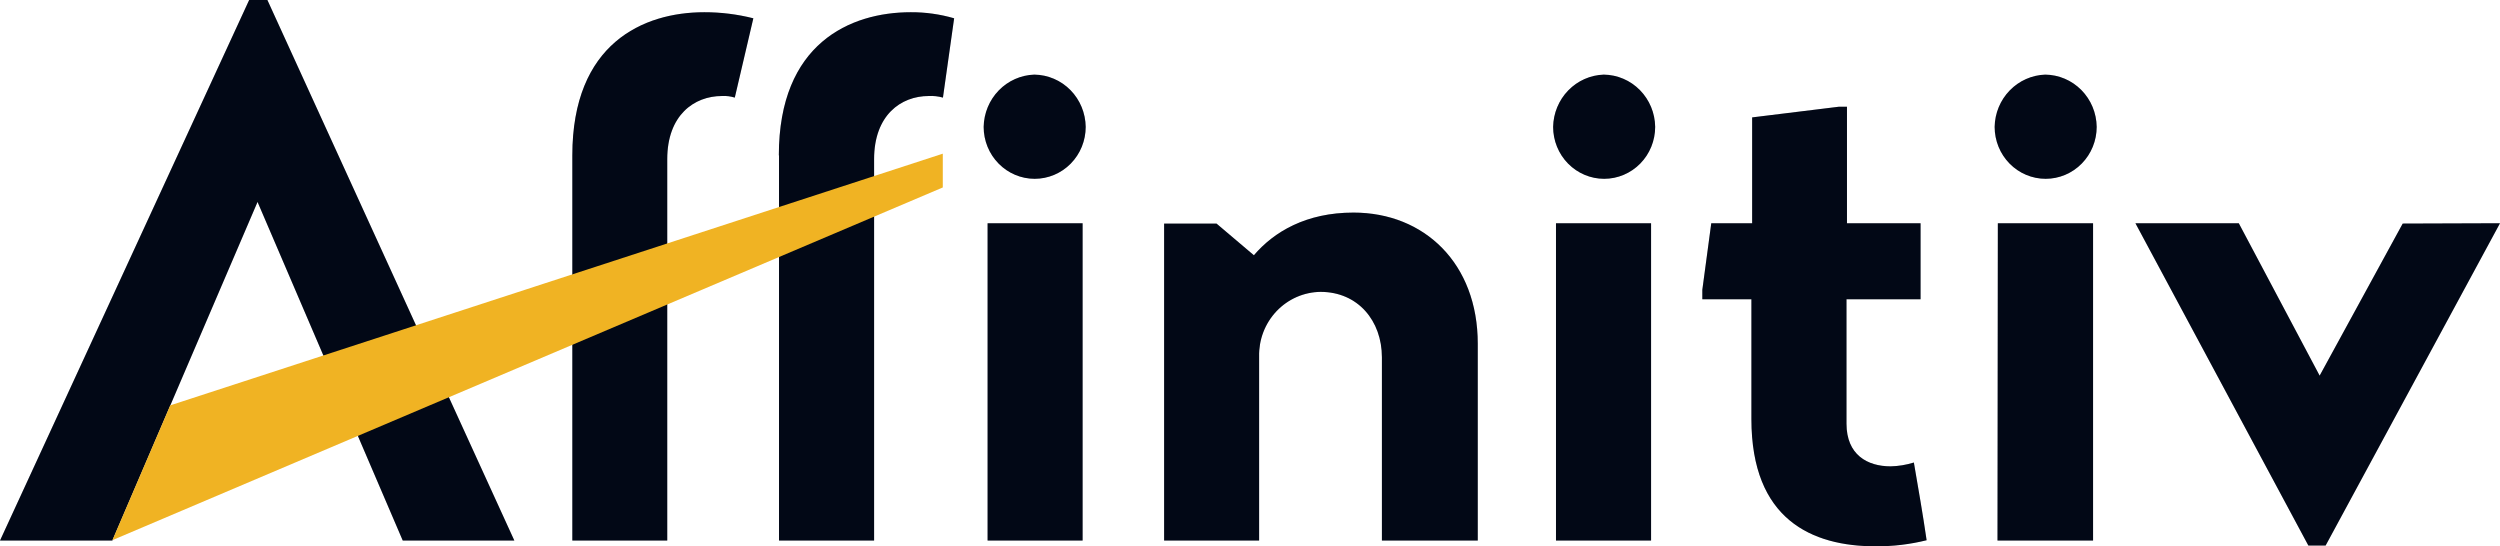 <svg xmlns="http://www.w3.org/2000/svg" width="119" height="26" viewBox="0 0 119 26" fill="none"><g clip-path="url(#clip0_21846_7)"><path d="M5.347 25.731H0L11.866 -0.012H12.722L24.483 25.731H19.171L12.259 9.612L5.347 25.731ZM27.243 7.398V25.731H31.761V7.58C31.761 5.477 33.045 4.57 34.365 4.57C34.571 4.558 34.778 4.584 34.976 4.646L35.859 0.871C35.095 0.678 34.311 0.581 33.524 0.582C30.621 0.582 27.243 2.067 27.243 7.398ZM37.081 7.398V25.731H41.607V7.58C41.607 5.477 42.888 4.57 44.207 4.57C44.435 4.558 44.664 4.583 44.884 4.646L45.417 0.871C44.746 0.676 44.05 0.578 43.351 0.582C40.475 0.582 37.073 2.067 37.073 7.398H37.081ZM47.009 25.731H51.532V10.626H47.009V25.731ZM57.906 10.642H55.412V25.731H59.934V16.974C59.925 16.576 59.993 16.18 60.135 15.809C60.278 15.438 60.491 15.099 60.763 14.812C61.035 14.526 61.36 14.297 61.719 14.139C62.079 13.981 62.465 13.898 62.857 13.893C64.639 13.893 65.779 15.271 65.779 17.01V25.731H70.341V16.356C70.341 12.55 67.811 10.119 64.425 10.119C62.179 10.119 60.646 11.026 59.685 12.15L57.906 10.642ZM91.419 14.245V10.626H87.916V5.081H87.527L83.402 5.588V10.626H81.456L81.031 13.794V14.245H83.367V19.948C83.367 24.737 86.254 26.004 89.282 26.004C90.099 26.009 90.913 25.912 91.707 25.715C91.528 24.479 91.317 23.283 91.1 22.016C90.741 22.128 90.369 22.19 89.994 22.198C88.889 22.198 87.893 21.651 87.893 20.166V14.245H91.419ZM74.065 25.731H78.591V10.626H74.065V25.731ZM95.081 25.731H99.63V10.626H95.097L95.081 25.731ZM49.235 3.552C48.596 3.573 47.989 3.842 47.54 4.305C47.091 4.768 46.834 5.389 46.822 6.04C46.822 6.695 47.078 7.324 47.534 7.787C47.989 8.251 48.607 8.511 49.251 8.511C49.895 8.511 50.513 8.251 50.968 7.787C51.423 7.324 51.679 6.695 51.679 6.04C51.671 5.383 51.411 4.755 50.955 4.29C50.498 3.825 49.881 3.561 49.235 3.552ZM76.342 3.552C75.703 3.573 75.096 3.842 74.647 4.305C74.198 4.768 73.941 5.389 73.929 6.04C73.929 6.695 74.185 7.324 74.64 7.787C75.096 8.251 75.713 8.511 76.357 8.511C77.001 8.511 77.619 8.251 78.075 7.787C78.53 7.324 78.786 6.695 78.786 6.04C78.778 5.383 78.518 4.755 78.061 4.29C77.605 3.825 76.987 3.561 76.342 3.552ZM97.358 3.552C96.719 3.573 96.112 3.842 95.663 4.305C95.213 4.768 94.956 5.389 94.945 6.04C94.945 6.695 95.201 7.324 95.656 7.787C96.111 8.251 96.729 8.511 97.373 8.511C98.017 8.511 98.635 8.251 99.09 7.787C99.546 7.324 99.802 6.695 99.802 6.04C99.794 5.38 99.532 4.751 99.073 4.286C98.614 3.821 97.994 3.558 97.346 3.552H97.358ZM114.369 10.642L110.415 17.881L106.566 10.626H101.646L109.878 25.968H110.699L119 10.626L114.369 10.642Z" fill="#030A1C"></path><path d="M5.347 25.731H0L11.866 -0.012H12.722L24.483 25.731H19.171L12.259 9.612L5.347 25.731ZM27.243 7.398V25.731H31.761V7.58C31.761 5.477 33.045 4.57 34.365 4.57C34.571 4.558 34.778 4.584 34.976 4.646L35.859 0.871C35.095 0.678 34.311 0.581 33.524 0.582C30.621 0.582 27.243 2.067 27.243 7.398ZM37.081 7.398V25.731H41.607V7.58C41.607 5.477 42.888 4.57 44.207 4.57C44.435 4.558 44.664 4.583 44.884 4.646L45.417 0.871C44.746 0.676 44.05 0.578 43.351 0.582C40.475 0.582 37.073 2.067 37.073 7.398H37.081ZM47.009 25.731H51.532V10.626H47.009V25.731ZM57.906 10.642H55.412V25.731H59.934V16.974C59.925 16.576 59.993 16.18 60.135 15.809C60.278 15.438 60.491 15.099 60.763 14.812C61.035 14.526 61.36 14.297 61.719 14.139C62.079 13.981 62.465 13.898 62.857 13.893C64.639 13.893 65.779 15.271 65.779 17.01V25.731H70.341V16.356C70.341 12.55 67.811 10.119 64.425 10.119C62.179 10.119 60.646 11.026 59.685 12.15L57.906 10.642ZM91.419 14.245V10.626H87.916V5.081H87.527L83.402 5.588V10.626H81.456L81.031 13.794V14.245H83.367V19.948C83.367 24.737 86.254 26.004 89.282 26.004C90.099 26.009 90.913 25.912 91.707 25.715C91.528 24.479 91.317 23.283 91.1 22.016C90.741 22.128 90.369 22.19 89.994 22.198C88.889 22.198 87.893 21.651 87.893 20.166V14.245H91.419ZM74.065 25.731H78.591V10.626H74.065V25.731ZM95.081 25.731H99.63V10.626H95.097L95.081 25.731ZM49.235 3.552C48.596 3.573 47.989 3.842 47.54 4.305C47.091 4.768 46.834 5.389 46.822 6.04C46.822 6.695 47.078 7.324 47.534 7.787C47.989 8.251 48.607 8.511 49.251 8.511C49.895 8.511 50.513 8.251 50.968 7.787C51.423 7.324 51.679 6.695 51.679 6.04C51.671 5.383 51.411 4.755 50.955 4.29C50.498 3.825 49.881 3.561 49.235 3.552ZM76.342 3.552C75.703 3.573 75.096 3.842 74.647 4.305C74.198 4.768 73.941 5.389 73.929 6.04C73.929 6.695 74.185 7.324 74.64 7.787C75.096 8.251 75.713 8.511 76.357 8.511C77.001 8.511 77.619 8.251 78.075 7.787C78.53 7.324 78.786 6.695 78.786 6.04C78.778 5.383 78.518 4.755 78.061 4.29C77.605 3.825 76.987 3.561 76.342 3.552ZM97.358 3.552C96.719 3.573 96.112 3.842 95.663 4.305C95.213 4.768 94.956 5.389 94.945 6.04C94.945 6.695 95.201 7.324 95.656 7.787C96.111 8.251 96.729 8.511 97.373 8.511C98.017 8.511 98.635 8.251 99.09 7.787C99.546 7.324 99.802 6.695 99.802 6.04C99.794 5.38 99.532 4.751 99.073 4.286C98.614 3.821 97.994 3.558 97.346 3.552H97.358ZM114.369 10.642L110.415 17.881L106.566 10.626H101.646L109.878 25.968H110.699L119 10.626L114.369 10.642Z" fill="black" fill-opacity="0.2"></path><path d="M44.877 7.315L8.103 19.295L5.351 25.711L44.877 8.923V7.315Z" fill="#F0B323"></path></g><defs><clipPath id="clip0_21846_7"><rect width="119" height="26" fill="white"></rect></clipPath></defs></svg>